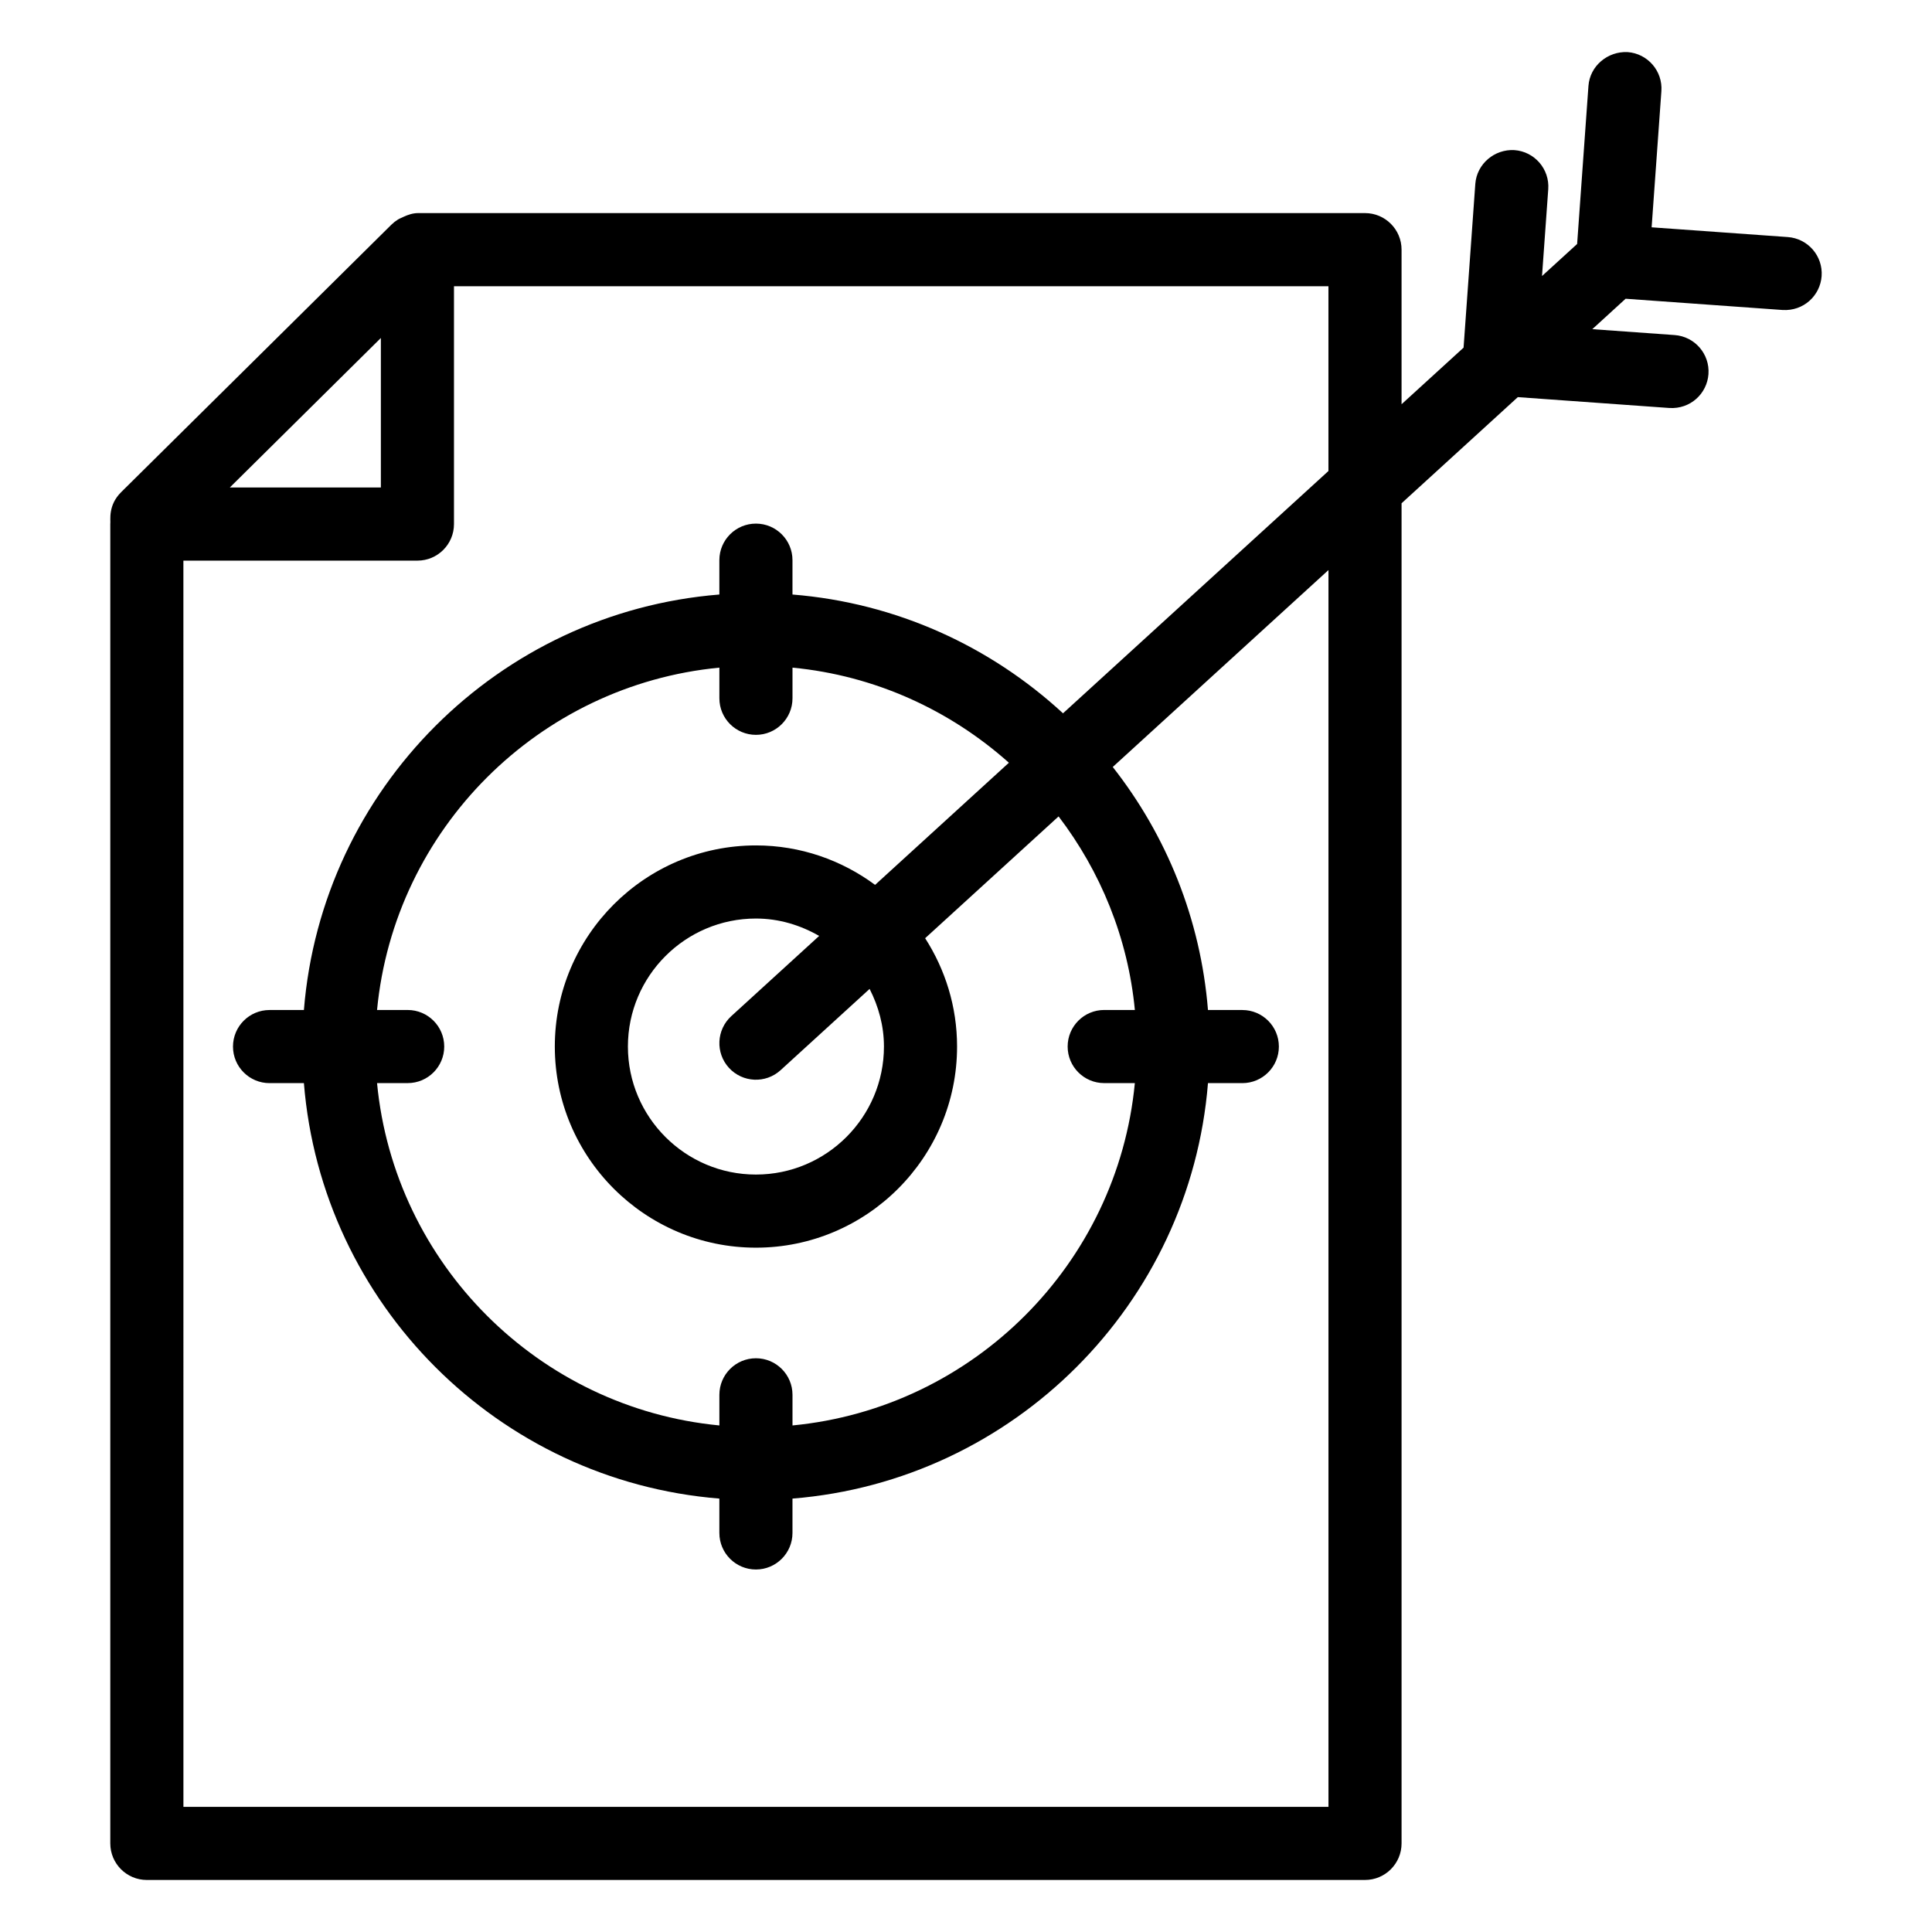<?xml version="1.0" encoding="UTF-8"?>
<!-- Uploaded to: SVG Repo, www.svgrepo.com, Generator: SVG Repo Mixer Tools -->
<svg fill="#000000" width="800px" height="800px" version="1.1" viewBox="144 144 512 512" xmlns="http://www.w3.org/2000/svg">
 <path d="m182.91 642.21h322.83c5.352 0 9.688-4.336 9.688-9.688v-355.15l30.812-28.129 40.164 2.879c5.566 0.34 9.98-3.805 10.355-8.973 0.383-5.336-3.633-9.973-8.973-10.355l-21.812-1.562 8.828-8.062 41.59 2.981c5.566 0.34 9.98-3.805 10.355-8.973 0.383-5.336-3.633-9.973-8.973-10.355l-36.078-2.582 2.586-36.082c0.383-5.336-3.633-9.973-8.973-10.355-5.219-0.246-9.969 3.633-10.355 8.973l-3 41.883-9.305 8.492 1.652-23.016c0.383-5.336-3.633-9.973-8.977-10.355-5.242-0.301-9.969 3.637-10.355 8.973l-3.109 43.375-16.434 15v-40.969c0-5.352-4.34-9.688-9.688-9.688h-250.93c-1.34 0-2.633 0.414-3.863 0.984-0.094 0.035-0.172 0.09-0.266 0.129-0.426 0.211-0.879 0.363-1.273 0.629-0.605 0.375-1.172 0.824-1.688 1.332l-71.621 70.887c-3.582 3.555-2.719 7.481-2.871 8.449v349.64c0 5.356 4.34 9.691 9.688 9.691zm62.023-408.64v39.625h-40.035zm-52.332 59.004h62.02c5.352 0 9.688-4.336 9.688-9.688v-63.031h231.74v48.969l-70.34 64.211c-19.211-17.719-44.125-29.266-71.695-31.48v-9.105c0-5.352-4.34-9.688-9.688-9.688-5.352 0-9.688 4.34-9.688 9.688v9.105c-58.59 4.707-105.39 51.512-110.1 110.11h-9.105c-5.352 0-9.688 4.34-9.688 9.688 0 5.352 4.336 9.688 9.688 9.688h9.105c4.707 58.59 51.508 105.39 110.1 110.1v9.105c0 5.352 4.34 9.688 9.688 9.688 5.352 0 9.688-4.34 9.688-9.688v-9.105c58.594-4.703 105.4-51.508 110.11-110.1h9.102c5.352 0 9.688-4.336 9.688-9.688s-4.336-9.688-9.688-9.688h-9.102c-1.941-24.195-11.055-46.352-25.234-64.406l57.168-52.188v327.77h-303.45zm244.02 138.46h8.125c-4.59 47.918-42.812 86.133-90.727 90.723v-8.117c0-5.352-4.34-9.688-9.688-9.688-5.352 0-9.688 4.34-9.688 9.688v8.117c-47.918-4.59-86.133-42.809-90.723-90.723h8.117c5.352 0 9.688-4.336 9.688-9.688s-4.336-9.688-9.688-9.688h-8.117c4.59-47.914 42.809-86.137 90.723-90.727v8.125c0 5.352 4.34 9.688 9.688 9.688 5.352 0 9.688-4.34 9.688-9.688v-8.125c21.93 2.102 41.77 11.305 57.348 25.203l-35.457 32.367c-8.852-6.543-19.75-10.457-31.578-10.457-29.391 0-53.301 23.91-53.301 53.301s23.91 53.301 53.301 53.301 53.301-23.91 53.301-53.301c0-10.57-3.133-20.41-8.461-28.707l35.363-32.281c11.086 14.543 18.379 32.117 20.215 51.297h-8.125c-5.352 0-9.688 4.34-9.688 9.688-0.004 5.352 4.336 9.691 9.684 9.691zm-99.449-4.051c3.617 3.949 9.734 4.231 13.691 0.625l23.59-21.535c2.348 4.609 3.801 9.75 3.801 15.27 0 18.707-15.219 33.926-33.926 33.926s-33.926-15.219-33.926-33.926c0-18.703 15.219-33.922 33.926-33.922 6.125 0 11.793 1.758 16.758 4.609l-23.293 21.262c-3.945 3.613-4.227 9.738-0.621 13.691z"/>
</svg>